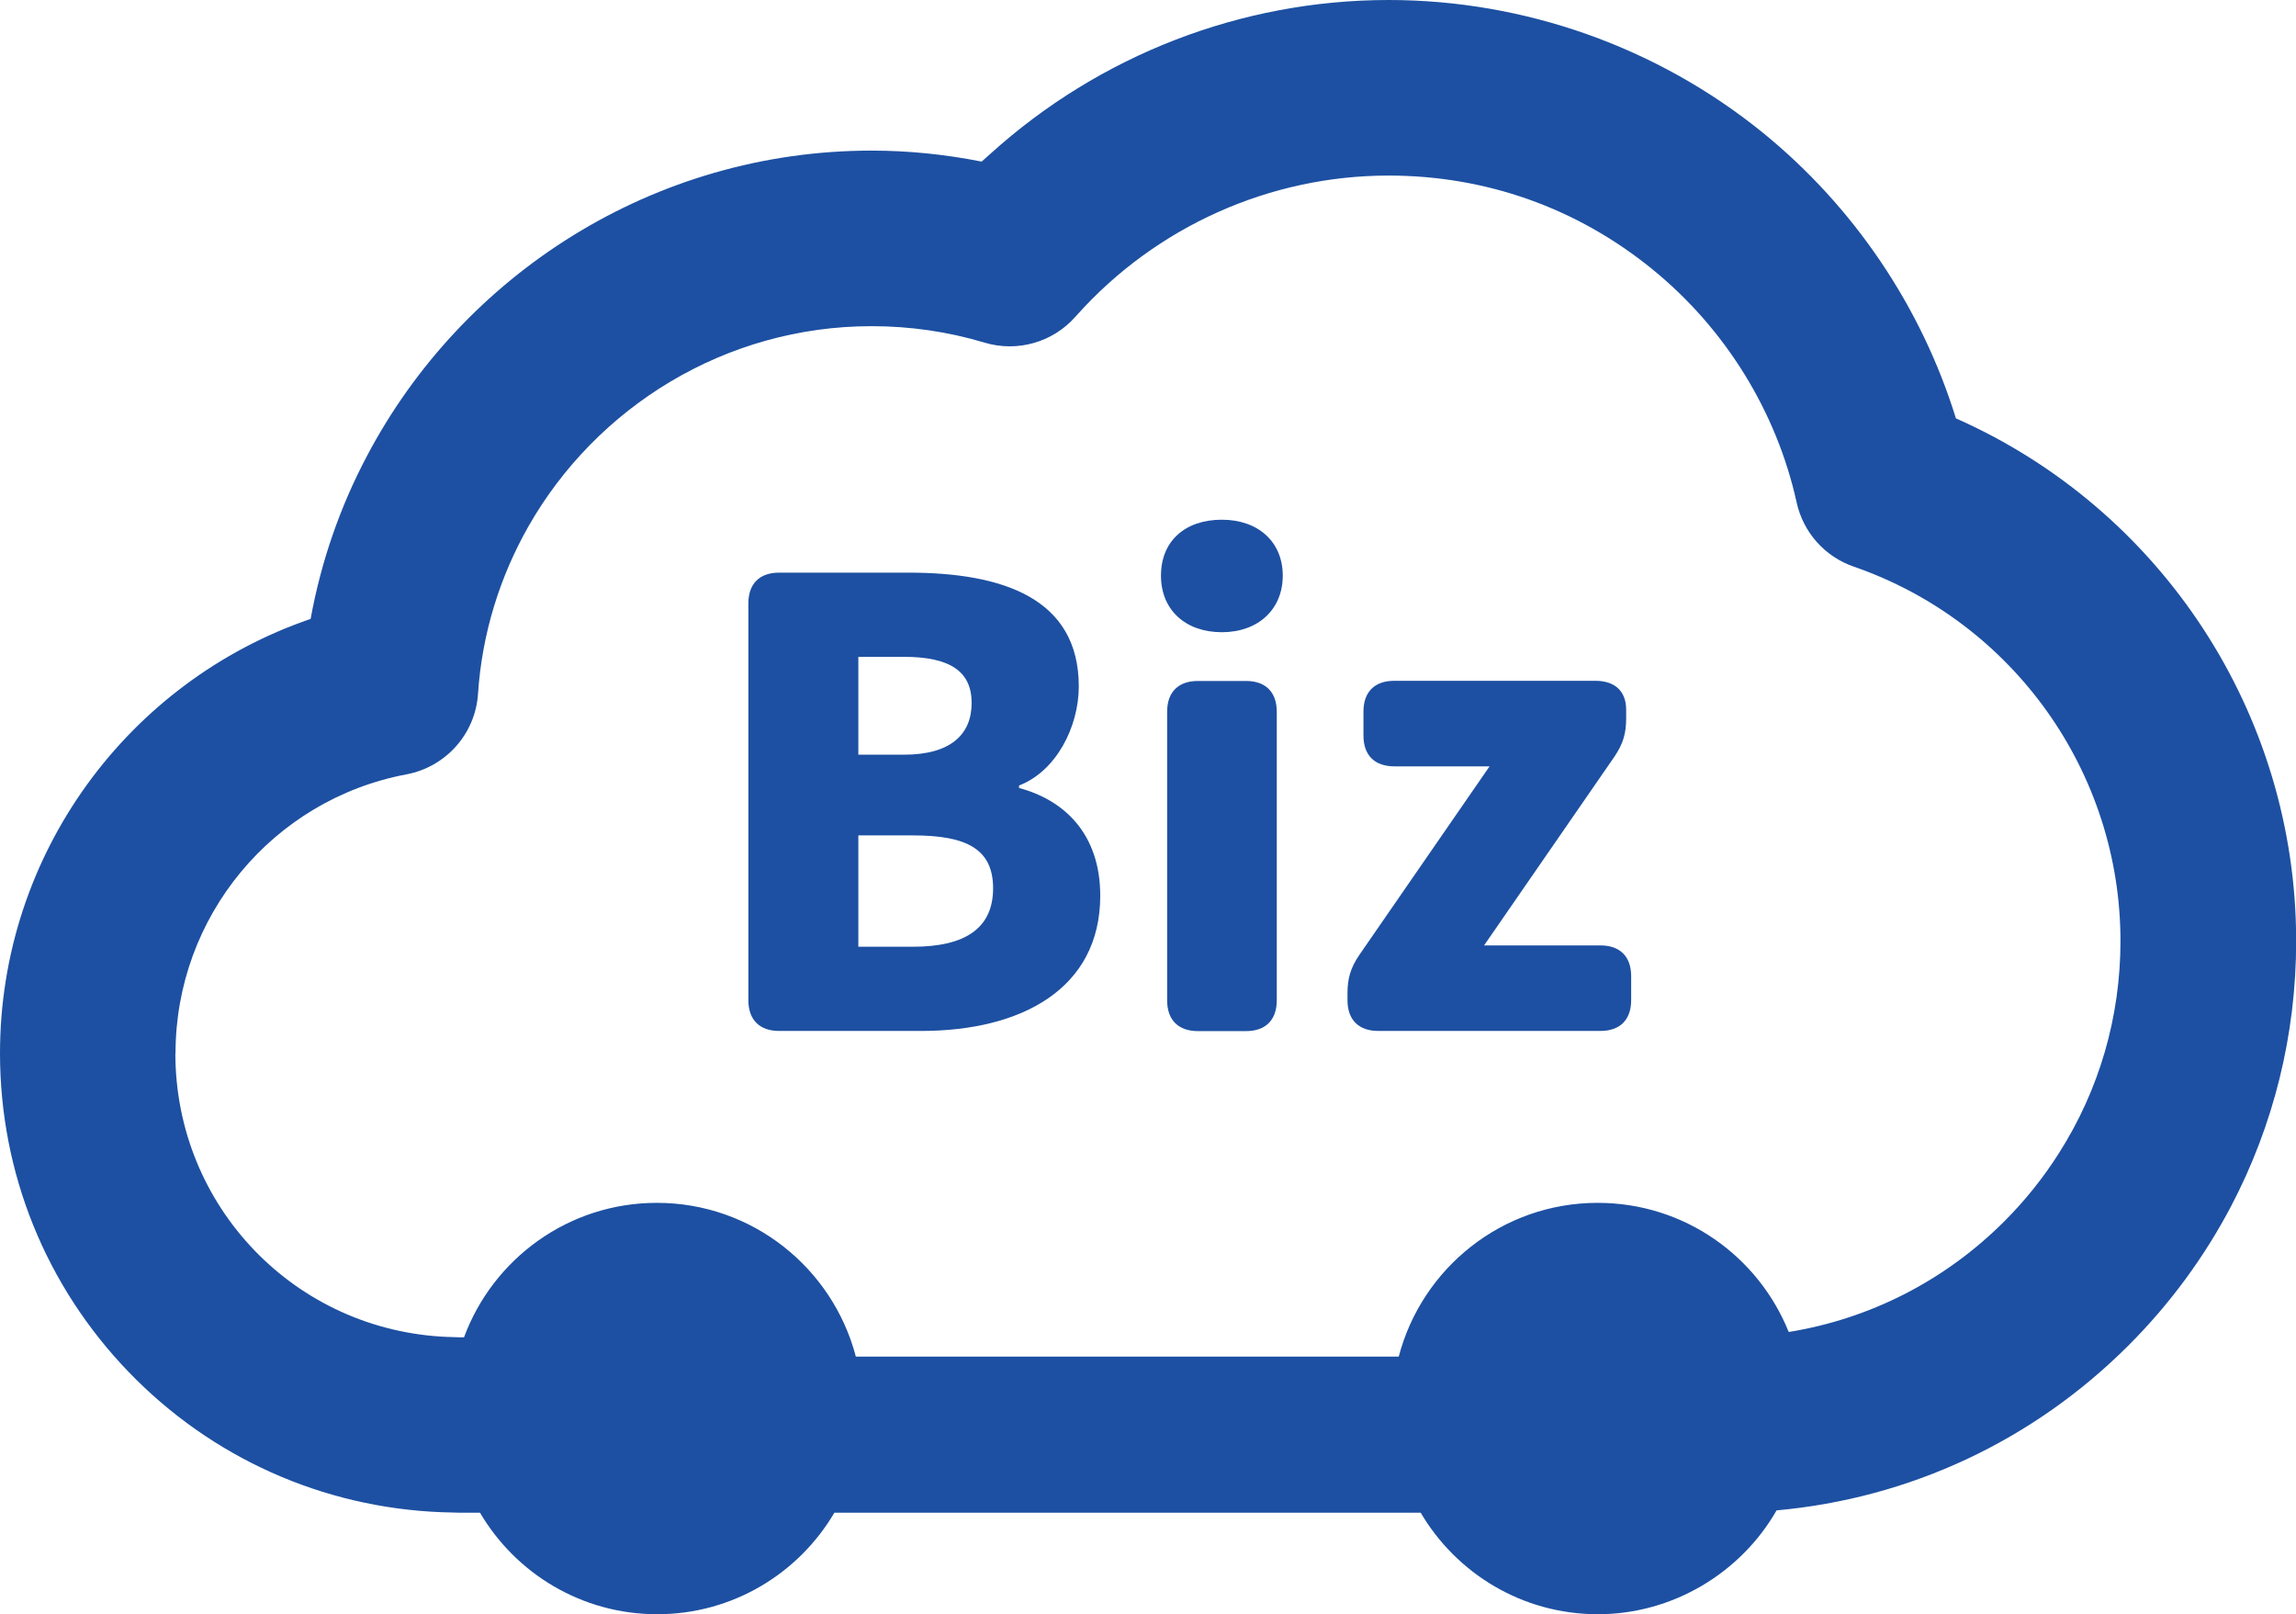 <?xml version="1.0" encoding="UTF-8"?>
<svg id="b" data-name="mycar_cloudmanagementsystem_vehiclebiz_logomark" xmlns="http://www.w3.org/2000/svg" width="138" height="97" viewBox="0 0 138 97">
  <defs>
    <style>
      .d {
        fill: #1d50a2;
      }
    </style>
  </defs>
  <g id="c" data-name="mycar_x5F_cloudmanagementsystem_x5F_vehiclebiz_x5F_logo">
    <g>
      <path class="d" d="M0,63.29c0,7.19,2.75,13.99,7.74,19.16,4.97,5.15,11.65,8.14,18.8,8.42.07,0,1.09.03,1.09.03h1.22c2.15,3.65,6.11,6.1,10.65,6.1,4.54,0,8.5-2.45,10.65-6.1h35.24c2.15,3.65,6.11,6.1,10.65,6.1s8.61-2.52,10.74-6.24c7.99-.72,15.41-4.17,21.16-9.92,2.5-2.5,4.56-5.32,6.16-8.36,2.55-4.86,3.91-10.29,3.91-15.93,0-13.67-8.11-25.95-20.45-31.41-2.07-6.69-6.12-12.71-11.61-17.17C99.61,2.83,91.63,0,83.46,0c-8.88,0-17.39,3.33-23.92,9.23-.18.16-.36.32-.54.48-2.17-.43-4.38-.66-6.61-.66-13.08,0-24.59,7.43-30.35,18.38-1.59,3.01-2.74,6.29-3.37,9.76C7.66,40.96,0,51.36,0,63.29ZM10.55,63.29c0-8.2,5.84-15.25,13.89-16.76,2.36-.45,4.13-2.43,4.29-4.83.24-3.64,1.32-7.05,3.02-10.05,4.1-7.21,11.86-12.05,20.64-12.05,2.31,0,4.59.33,6.79.99,1.97.59,4.1-.02,5.46-1.56.03-.03.06-.07.09-.1,4.77-5.32,11.59-8.38,18.73-8.38,5.84,0,11.31,1.94,15.83,5.61,4.4,3.57,7.49,8.56,8.7,14.05.4,1.79,1.69,3.24,3.43,3.84,9.59,3.32,16.03,12.36,16.03,22.5,0,4.58-1.29,8.96-3.69,12.73-.93,1.47-2.03,2.85-3.29,4.11-3.57,3.57-8.08,5.86-12.96,6.65-1.83-4.55-6.27-7.76-11.48-7.76-5.75,0-10.57,3.93-11.96,9.24h-32.63c-1.39-5.31-6.21-9.24-11.96-9.24-5.32,0-9.85,3.37-11.59,8.08h-.27l-.62-.02s-.07,0-.05,0c-9.2-.35-16.41-7.84-16.41-17.05Z"/>
      <g>
        <path class="d" d="M46.82,34.41h7.77c5.7,0,10.25,1.55,10.25,6.84,0,2.44-1.37,5.1-3.59,5.95v.15c2.77.74,4.88,2.81,4.88,6.47,0,5.62-4.77,8.13-10.76,8.13h-8.54c-1.18,0-1.85-.67-1.85-1.85v-23.84c0-1.18.67-1.85,1.85-1.85ZM54.33,45.35c2.81,0,4.07-1.22,4.07-3.11s-1.29-2.77-4.07-2.77h-2.74v5.88h2.74ZM54.88,56.89c3.18,0,4.81-1.15,4.81-3.51s-1.59-3.18-4.81-3.18h-3.29v6.69h3.29Z"/>
        <path class="d" d="M73.44,31.23c2.18,0,3.66,1.33,3.66,3.36s-1.48,3.4-3.66,3.4-3.66-1.33-3.66-3.4,1.44-3.36,3.66-3.36ZM72,40.92h2.89c1.18,0,1.85.67,1.85,1.85v17.34c0,1.18-.67,1.85-1.85,1.85h-2.89c-1.18,0-1.85-.67-1.85-1.85v-17.34c0-1.18.67-1.85,1.85-1.85Z"/>
        <path class="d" d="M81.69,57.4l7.84-11.35h-5.73c-1.18,0-1.85-.67-1.85-1.85v-1.44c0-1.18.67-1.85,1.85-1.85h12.09c1.18,0,1.85.63,1.85,1.74v.52c0,.89-.18,1.52-.7,2.29l-7.84,11.35h6.99c1.18,0,1.85.67,1.85,1.85v1.44c0,1.18-.67,1.85-1.85,1.85h-13.35c-1.18,0-1.85-.67-1.85-1.85v-.41c0-.89.18-1.52.7-2.29Z"/>
      </g>
    </g>
  </g>
</svg>